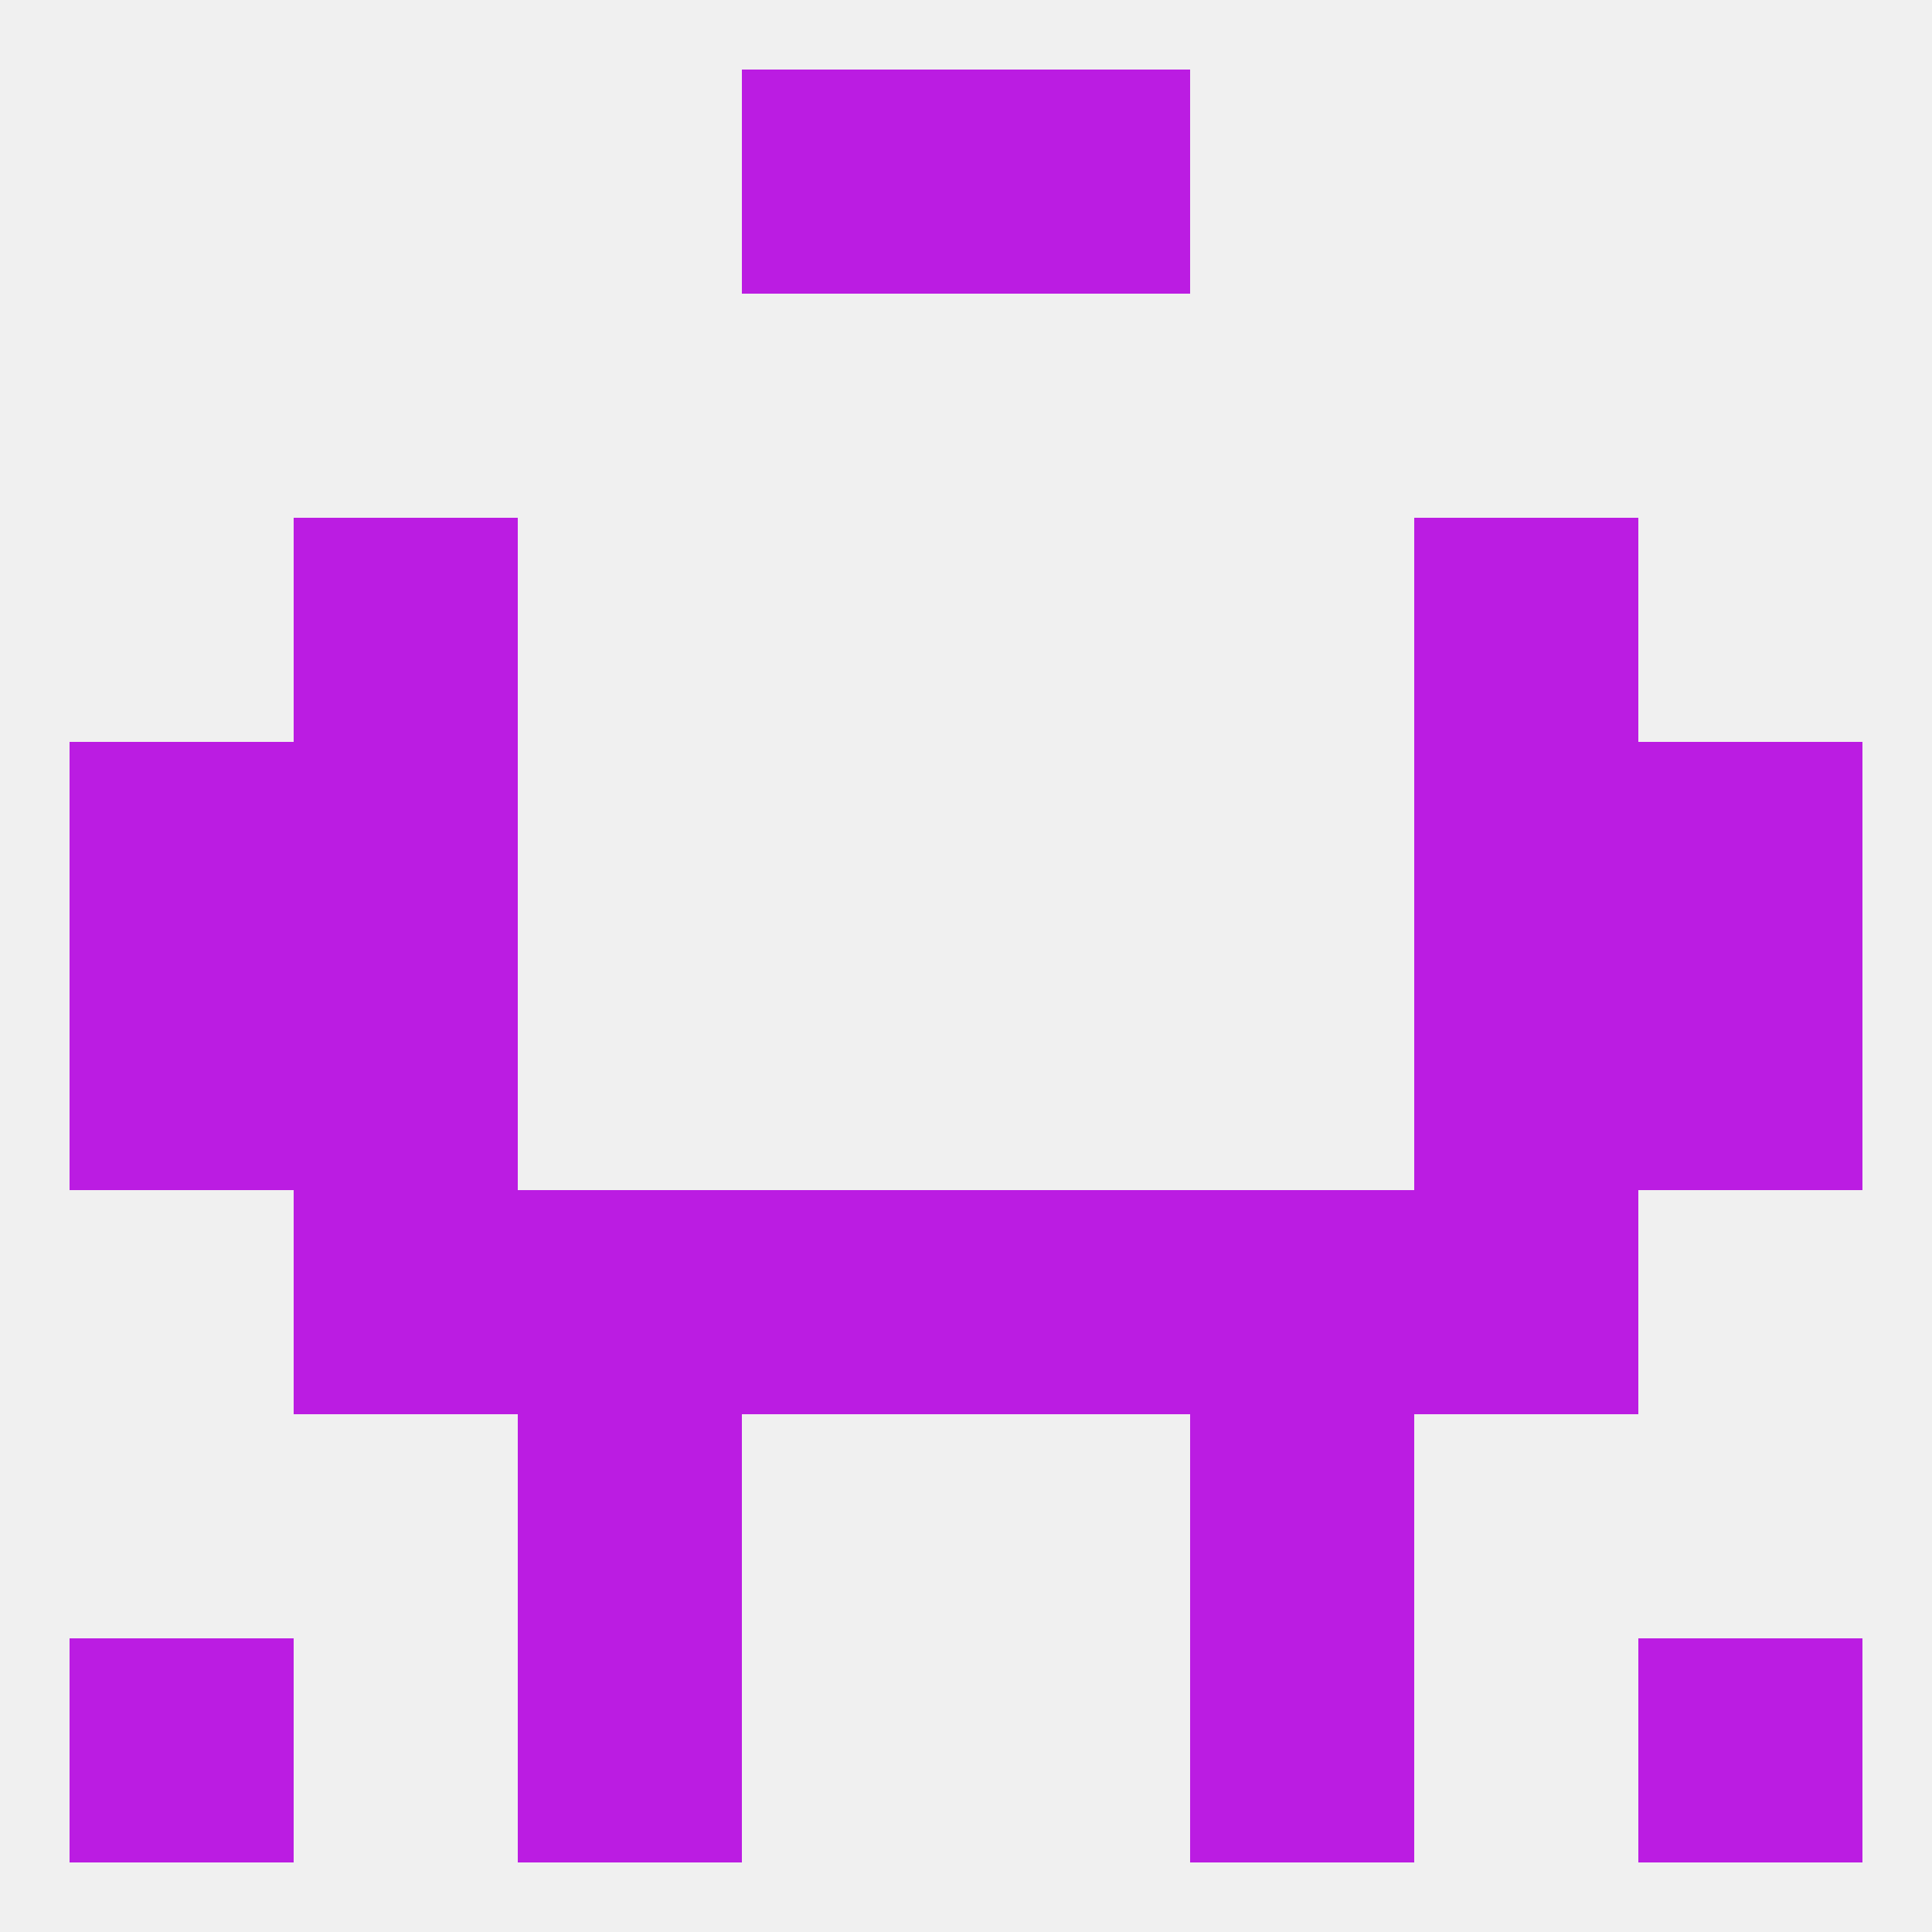 
<!--   <?xml version="1.0"?> -->
<svg version="1.1" baseprofile="full" xmlns="http://www.w3.org/2000/svg" xmlns:xlink="http://www.w3.org/1999/xlink" xmlns:ev="http://www.w3.org/2001/xml-events" width="250" height="250" viewBox="0 0 250 250" >
	<rect width="100%" height="100%" fill="rgba(240,240,240,255)"/>

	<rect x="38" y="67" width="29" height="29" fill="rgba(187,28,226,255)"/>
	<rect x="183" y="67" width="29" height="29" fill="rgba(187,28,226,255)"/>
	<rect x="96" y="154" width="29" height="29" fill="rgba(187,28,226,255)"/>
	<rect x="125" y="154" width="29" height="29" fill="rgba(187,28,226,255)"/>
	<rect x="67" y="154" width="29" height="29" fill="rgba(187,28,226,255)"/>
	<rect x="154" y="154" width="29" height="29" fill="rgba(187,28,226,255)"/>
	<rect x="38" y="154" width="29" height="29" fill="rgba(187,28,226,255)"/>
	<rect x="183" y="154" width="29" height="29" fill="rgba(187,28,226,255)"/>
	<rect x="9" y="212" width="29" height="29" fill="rgba(187,28,226,255)"/>
	<rect x="212" y="212" width="29" height="29" fill="rgba(187,28,226,255)"/>
	<rect x="67" y="212" width="29" height="29" fill="rgba(187,28,226,255)"/>
	<rect x="154" y="212" width="29" height="29" fill="rgba(187,28,226,255)"/>
	<rect x="96" y="9" width="29" height="29" fill="rgba(187,28,226,255)"/>
	<rect x="125" y="9" width="29" height="29" fill="rgba(187,28,226,255)"/>
	<rect x="67" y="183" width="29" height="29" fill="rgba(187,28,226,255)"/>
	<rect x="154" y="183" width="29" height="29" fill="rgba(187,28,226,255)"/>
	<rect x="38" y="125" width="29" height="29" fill="rgba(187,28,226,255)"/>
	<rect x="183" y="125" width="29" height="29" fill="rgba(187,28,226,255)"/>
	<rect x="9" y="125" width="29" height="29" fill="rgba(187,28,226,255)"/>
	<rect x="212" y="125" width="29" height="29" fill="rgba(187,28,226,255)"/>
	<rect x="9" y="96" width="29" height="29" fill="rgba(187,28,226,255)"/>
	<rect x="212" y="96" width="29" height="29" fill="rgba(187,28,226,255)"/>
	<rect x="38" y="96" width="29" height="29" fill="rgba(187,28,226,255)"/>
	<rect x="183" y="96" width="29" height="29" fill="rgba(187,28,226,255)"/>
</svg>